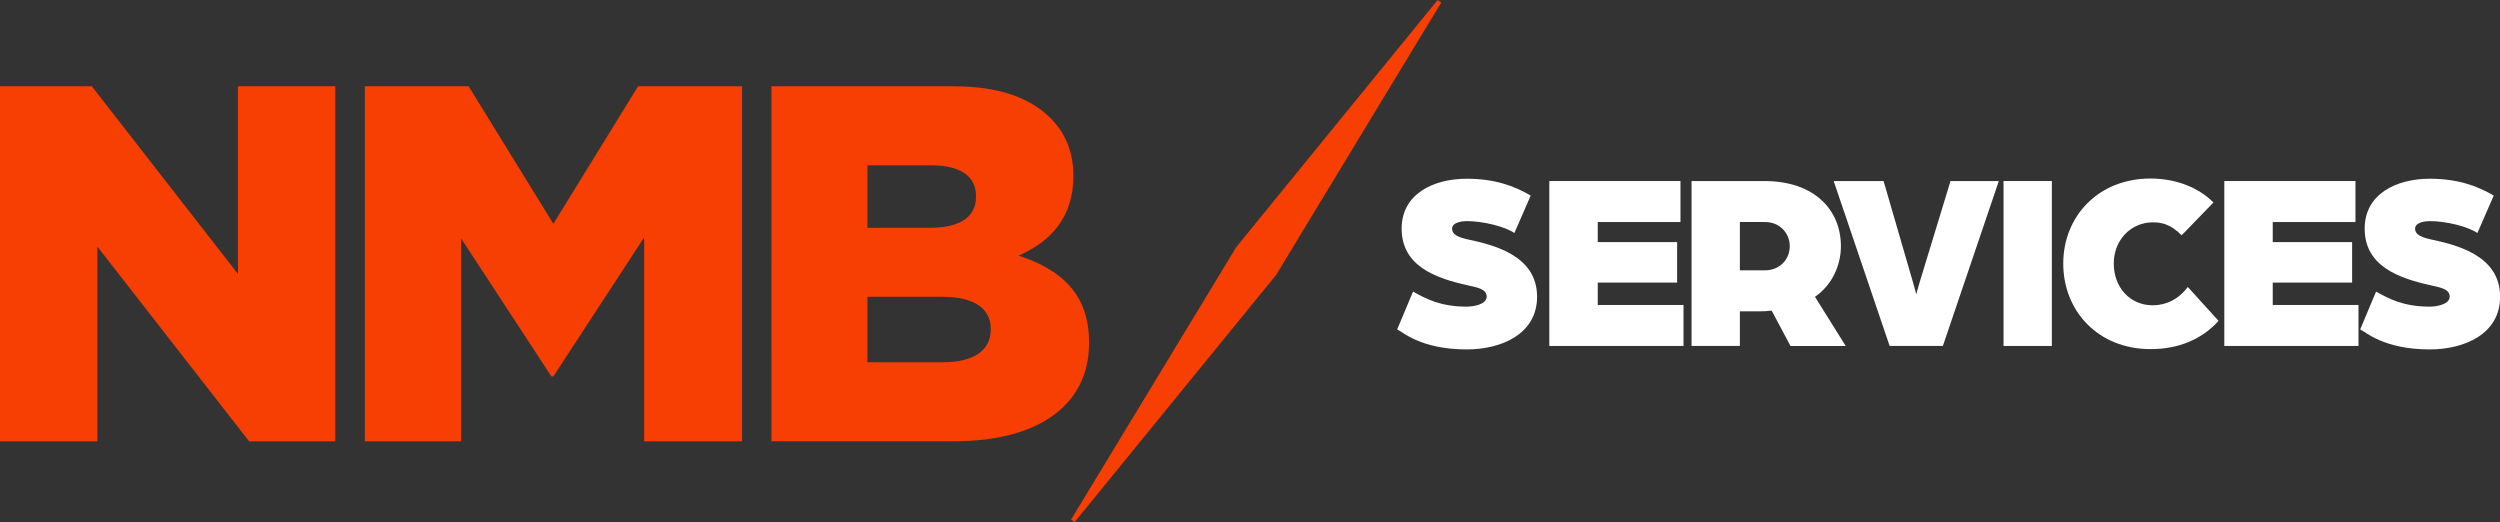 <svg xmlns="http://www.w3.org/2000/svg" id="Camada_2" viewBox="0 0 239.04 49.92"><rect x="0" y="0" width="239.04" height="49.92" fill="#333333" stroke="none"/><g id="Camada_1-2"><path d="M133.6,31.48l1.51-3.6c1.22.68,2.6,1.44,5.14,1.44.49,0,1.9-.15,1.9-.97,0-.75-1-.88-1.9-1.09-3.04-.68-6.23-1.85-6.23-5.4,0-3.29,2.99-4.77,6.23-4.77,2.6,0,4.5.66,6.11,1.61l-1.56,3.58c-.92-.63-3.02-1.14-4.55-1.14-.39,0-1.41.1-1.41.73,0,.56.58.8,1.41,1,2.36.51,6.72,1.46,6.72,5.5,0,3.6-3.46,5.04-6.72,5.04-4.43,0-6.16-1.7-6.64-1.9Z" style="fill:#fff;"></path><path d="M148.15,17.31h12.53v3.92h-7.91v1.92h7.59v3.87h-7.59v2.14h8.2v3.92h-12.83v-15.77Z" style="fill:#fff;"></path><path d="M161.73,17.31h6.96c4.84,0,7.33,2.8,7.33,6.23,0,1.83-.83,3.7-2.48,4.84l2.94,4.7h-5.28l-1.8-3.38c-.49.05-.75.07-1.14.07h-1.9v3.31h-4.62v-15.77ZM168.74,25.85c1.44,0,2.39-1.05,2.39-2.31s-.97-2.31-2.36-2.31h-2.41v4.62h2.38Z" style="fill:#fff;"></path><path d="M175.33,17.31h4.77l2.8,9.64c.19.63.32,1.19.32,1.19,0,0,.17-.61.34-1.19l2.94-9.64h4.62l-5.35,15.77h-5.09l-5.35-15.77Z" style="fill:#fff;"></path><path d="M191.57,17.31h4.62v15.77h-4.62v-15.77Z" style="fill:#fff;"></path><path d="M197.28,25.2c0-4.5,3.33-8.13,8.35-8.13,2.41,0,4.58.85,6.01,2.29l-3.04,3.14c-1.12-1.14-2.02-1.24-2.77-1.24-2.04,0-3.72,1.65-3.72,3.94s1.56,3.99,3.72,3.99c1.29,0,2.48-.58,3.36-1.75l2.94,3.24c-1.58,1.75-3.8,2.7-6.5,2.7-5.01,0-8.35-3.63-8.35-8.18Z" style="fill:#fff;"></path><path d="M212.69,17.31h12.53v3.92h-7.91v1.92h7.59v3.87h-7.59v2.14h8.2v3.92h-12.83v-15.77Z" style="fill:#fff;"></path><path d="M225.68,31.48l1.51-3.6c1.22.68,2.6,1.44,5.14,1.44.49,0,1.9-.15,1.9-.97,0-.75-1-.88-1.9-1.09-3.04-.68-6.23-1.85-6.23-5.4,0-3.29,2.99-4.77,6.23-4.77,2.6,0,4.5.66,6.11,1.61l-1.56,3.58c-.92-.63-3.02-1.14-4.55-1.14-.39,0-1.41.1-1.41.73,0,.56.58.8,1.41,1,2.36.51,6.72,1.46,6.72,5.5,0,3.6-3.46,5.04-6.72,5.04-4.43,0-6.16-1.7-6.64-1.9Z" style="fill:#fff;"></path><path d="M0,8.25h8.78l13.97,17.94V8.25h9.31v33.95h-8.24l-14.51-18.62v18.62H0V8.25Z" style="fill:#f73e03;"></path><path d="M34.87,8.25h9.94l8.1,13.15,8.1-13.15h9.94v33.95h-9.36v-19.5l-8.68,13.29h-.19l-8.63-13.19v19.4h-9.21V8.25h-.01Z" style="fill:#f73e03;"></path><path d="M73.78,8.25h17.41c4.27,0,7.28,1.07,9.26,3.05,1.36,1.36,2.18,3.15,2.18,5.48v.1c0,3.93-2.23,6.26-5.24,7.56,4.12,1.36,6.74,3.69,6.74,8.29v.1c0,5.82-4.75,9.36-12.86,9.36h-17.51V8.25ZM88.86,21.78c2.86,0,4.46-.97,4.46-2.96v-.1c0-1.84-1.46-2.91-4.27-2.91h-6.11v5.97h5.92ZM90.22,34.63c2.86,0,4.51-1.12,4.51-3.1v-.1c0-1.84-1.46-3.05-4.61-3.05h-7.18v6.26h7.28Z" style="fill:#f73e03;"></path><path d="M137.81.24l-.35-.24-19.25,23.62-15.8,26.06.34.24,19.26-23.62L137.81.24Z" style="fill:#f73e03; fill-rule:evenodd;"></path></g></svg>